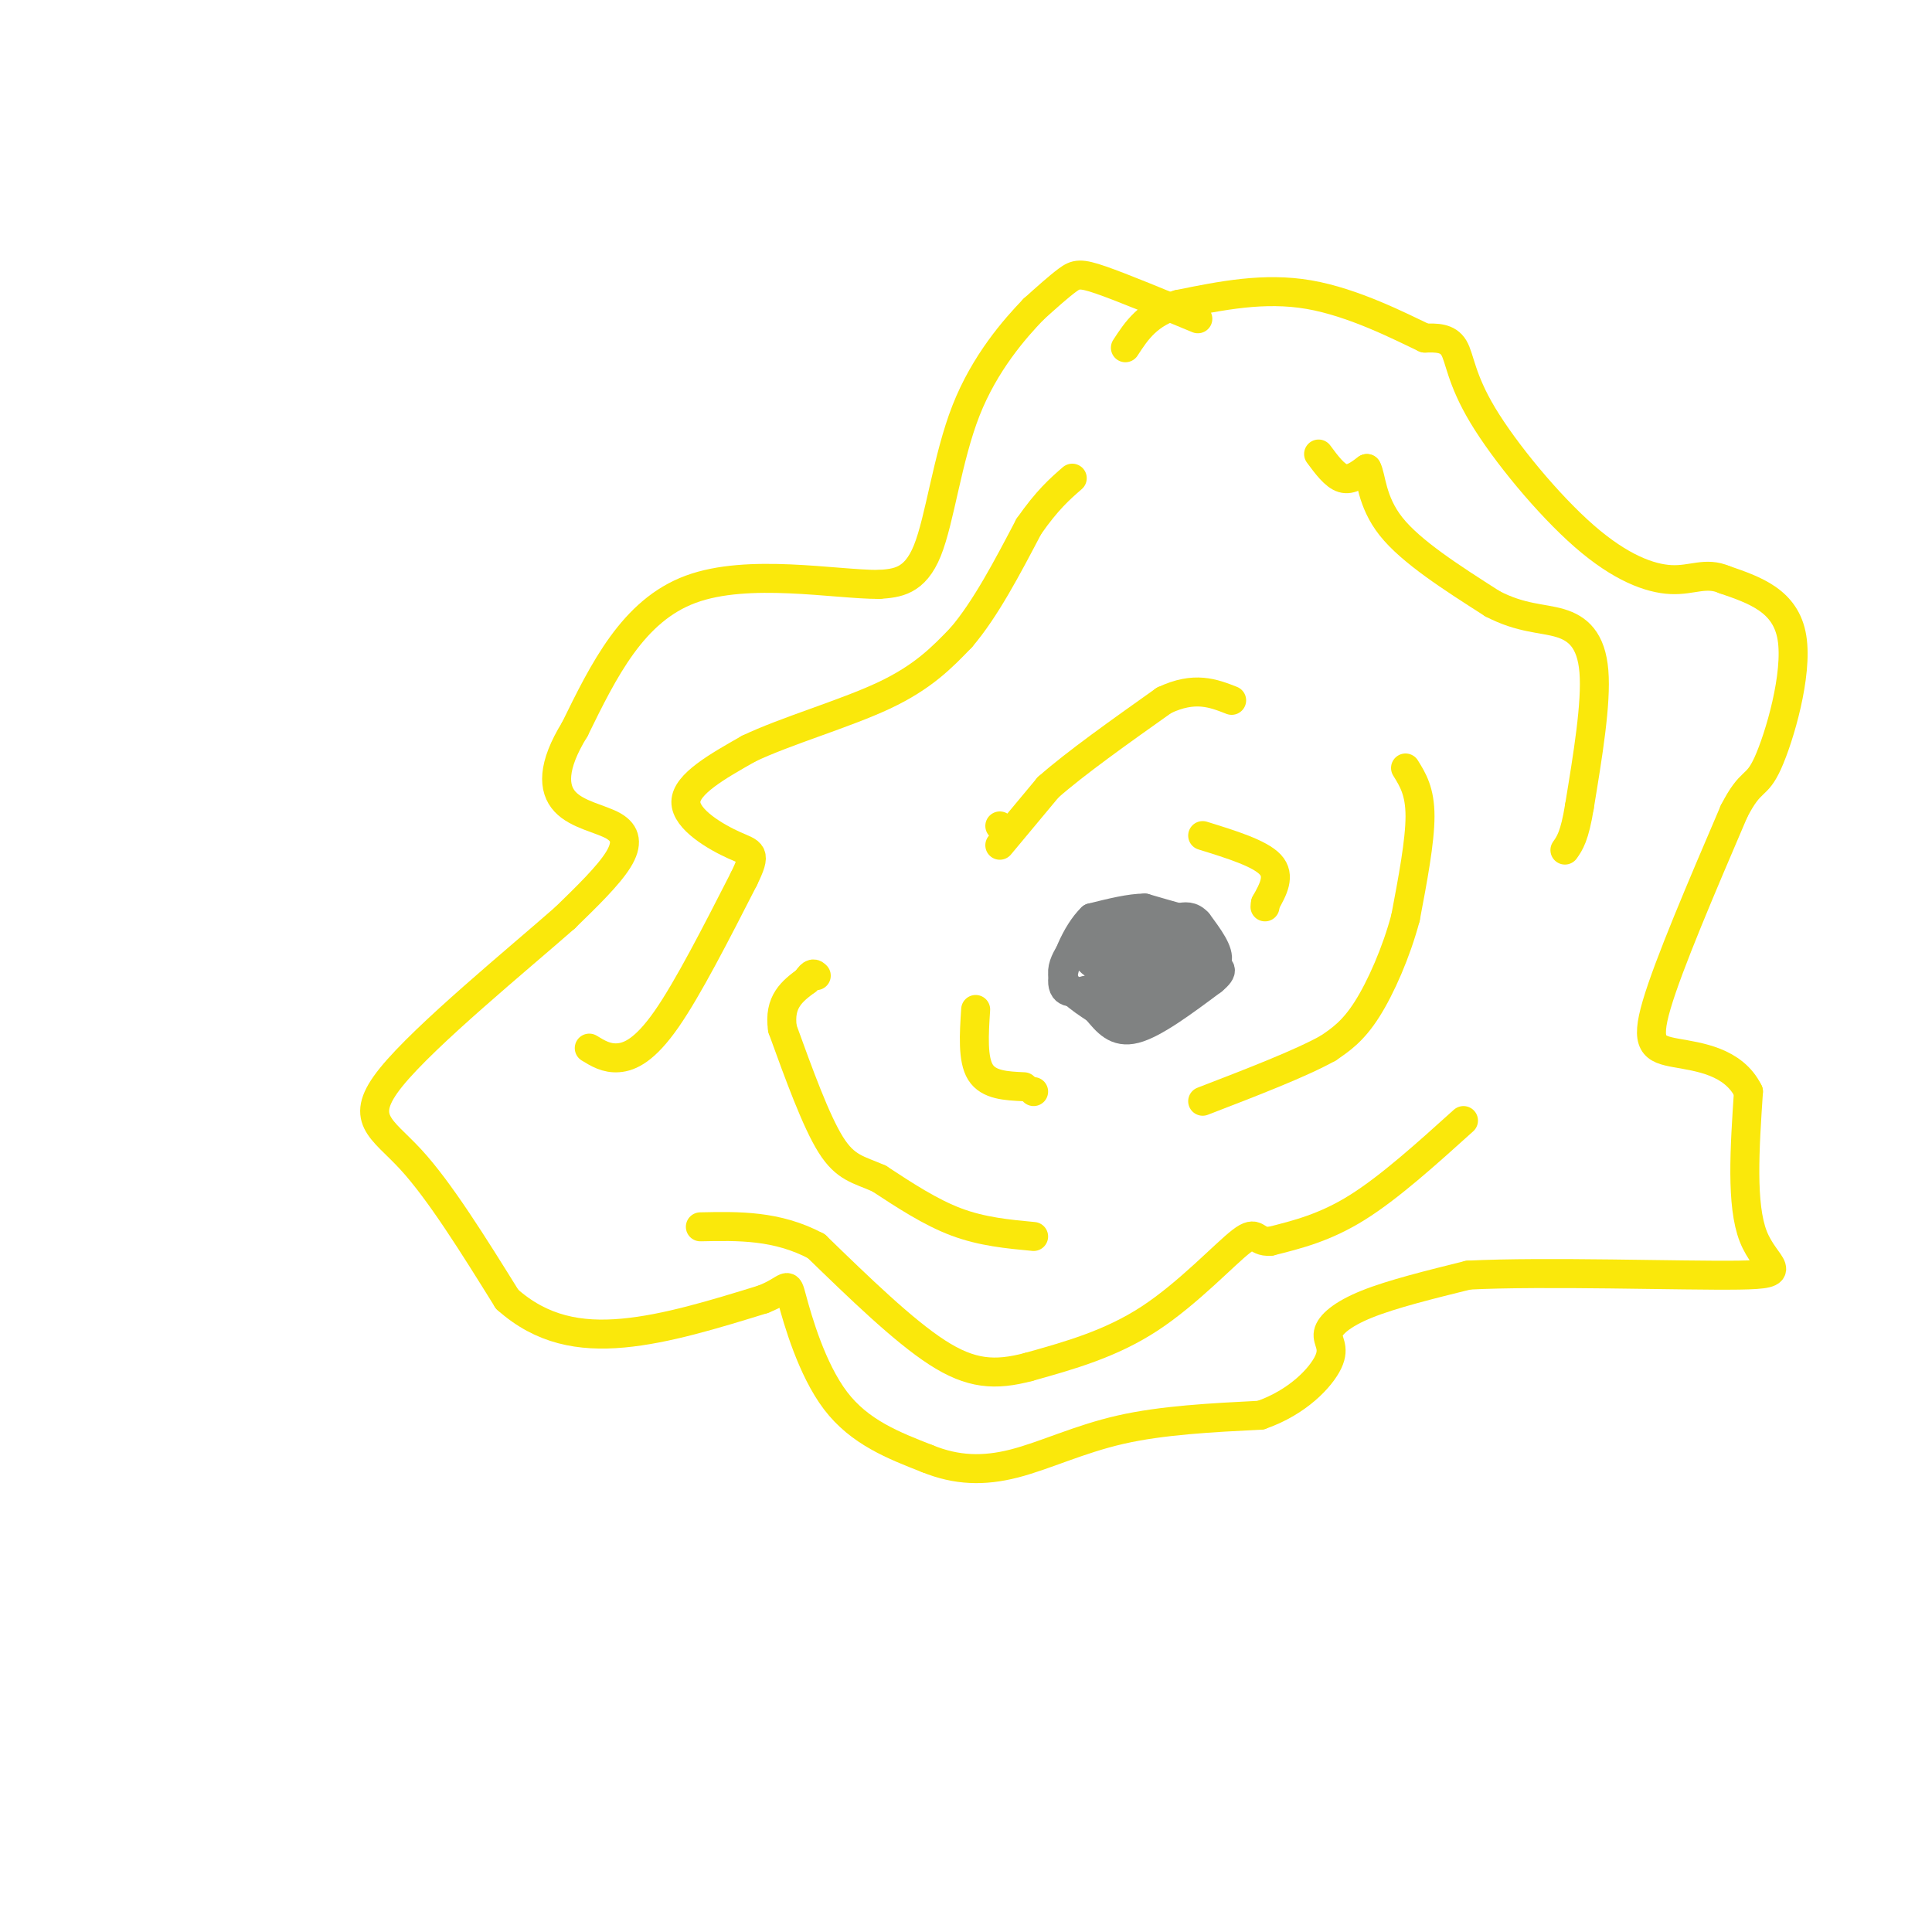 <svg viewBox='0 0 400 400' version='1.1' xmlns='http://www.w3.org/2000/svg' xmlns:xlink='http://www.w3.org/1999/xlink'><g fill='none' stroke='#fae80b' stroke-width='6' stroke-linecap='round' stroke-linejoin='round'><path d='M207,171c0.000,0.000 0.000,0.000 0,0'/><path d='M248,66c-7.822,-3.244 -15.644,-6.489 -20,-8c-4.356,-1.511 -5.244,-1.289 -7,0c-1.756,1.289 -4.378,3.644 -7,6'/><path d='M214,64c-3.893,4.036 -10.125,11.125 -14,21c-3.875,9.875 -5.393,22.536 -8,29c-2.607,6.464 -6.304,6.732 -10,7'/><path d='M182,121c-9.156,0.022 -27.044,-3.422 -39,1c-11.956,4.422 -17.978,16.711 -24,29'/><path d='M119,151c-4.721,7.654 -4.523,12.289 -2,15c2.523,2.711 7.372,3.499 10,5c2.628,1.501 3.037,3.715 1,7c-2.037,3.285 -6.518,7.643 -11,12'/><path d='M117,190c-9.845,8.655 -28.958,24.292 -36,33c-7.042,8.708 -2.012,10.488 4,17c6.012,6.512 13.006,17.756 20,29'/><path d='M105,269c7.156,6.378 15.044,7.822 24,7c8.956,-0.822 18.978,-3.911 29,-7'/><path d='M158,269c5.536,-2.190 4.875,-4.167 6,0c1.125,4.167 4.036,14.476 9,21c4.964,6.524 11.982,9.262 19,12'/><path d='M192,302c6.048,2.464 11.667,2.625 18,1c6.333,-1.625 13.381,-5.036 22,-7c8.619,-1.964 18.810,-2.482 29,-3'/><path d='M261,293c7.718,-2.668 12.512,-7.839 14,-11c1.488,-3.161 -0.330,-4.313 0,-6c0.330,-1.687 2.809,-3.911 8,-6c5.191,-2.089 13.096,-4.045 21,-6'/><path d='M304,264c15.726,-0.810 44.542,0.167 56,0c11.458,-0.167 5.560,-1.476 3,-8c-2.560,-6.524 -1.780,-18.262 -1,-30'/><path d='M362,226c-3.119,-6.333 -10.417,-7.167 -15,-8c-4.583,-0.833 -6.452,-1.667 -4,-10c2.452,-8.333 9.226,-24.167 16,-40'/><path d='M359,168c3.595,-7.048 4.583,-4.667 7,-10c2.417,-5.333 6.262,-18.381 5,-26c-1.262,-7.619 -7.631,-9.810 -14,-12'/><path d='M357,120c-3.885,-1.658 -6.599,0.197 -11,0c-4.401,-0.197 -10.489,-2.444 -18,-9c-7.511,-6.556 -16.445,-17.419 -21,-25c-4.555,-7.581 -4.730,-11.880 -6,-14c-1.270,-2.120 -3.635,-2.060 -6,-2'/><path d='M295,70c-5.067,-2.400 -14.733,-7.400 -24,-9c-9.267,-1.600 -18.133,0.200 -27,2'/><path d='M244,63c-6.333,1.833 -8.667,5.417 -11,9'/><path d='M273,94c1.667,2.250 3.333,4.500 5,5c1.667,0.500 3.333,-0.750 5,-2'/><path d='M283,97c0.956,1.644 0.844,6.756 5,12c4.156,5.244 12.578,10.622 21,16'/><path d='M309,125c5.964,3.119 10.375,2.917 14,4c3.625,1.083 6.464,3.452 7,10c0.536,6.548 -1.232,17.274 -3,28'/><path d='M327,167c-1.000,6.167 -2.000,7.583 -3,9'/><path d='M303,232c-7.667,6.917 -15.333,13.833 -22,18c-6.667,4.167 -12.333,5.583 -18,7'/><path d='M263,257c-3.310,0.250 -2.583,-2.625 -6,0c-3.417,2.625 -10.976,10.750 -19,16c-8.024,5.250 -16.512,7.625 -25,10'/><path d='M213,283c-7.000,1.867 -12.000,1.533 -19,-3c-7.000,-4.533 -16.000,-13.267 -25,-22'/><path d='M169,258c-8.167,-4.333 -16.083,-4.167 -24,-4'/><path d='M122,217c1.778,1.089 3.556,2.178 6,2c2.444,-0.178 5.556,-1.622 10,-8c4.444,-6.378 10.222,-17.689 16,-29'/><path d='M154,182c2.774,-5.667 1.708,-5.333 -2,-7c-3.708,-1.667 -10.060,-5.333 -10,-9c0.060,-3.667 6.530,-7.333 13,-11'/><path d='M155,155c7.533,-3.622 19.867,-7.178 28,-11c8.133,-3.822 12.067,-7.911 16,-12'/><path d='M199,132c5.000,-5.833 9.500,-14.417 14,-23'/><path d='M213,109c3.833,-5.500 6.417,-7.750 9,-10'/><path d='M291,159c1.500,2.417 3.000,4.833 3,10c0.000,5.167 -1.500,13.083 -3,21'/><path d='M291,190c-1.889,7.133 -5.111,14.467 -8,19c-2.889,4.533 -5.444,6.267 -8,8'/><path d='M275,217c-5.667,3.167 -15.833,7.083 -26,11'/><path d='M214,256c-5.333,-0.500 -10.667,-1.000 -16,-3c-5.333,-2.000 -10.667,-5.500 -16,-9'/><path d='M182,244c-4.267,-1.889 -6.933,-2.111 -10,-7c-3.067,-4.889 -6.533,-14.444 -10,-24'/><path d='M162,213c-0.833,-5.667 2.083,-7.833 5,-10'/><path d='M167,203c1.167,-1.833 1.583,-1.417 2,-1'/><path d='M207,175c0.000,0.000 10.000,-12.000 10,-12'/><path d='M217,163c5.667,-5.000 14.833,-11.500 24,-18'/><path d='M241,145c6.333,-3.000 10.167,-1.500 14,0'/><path d='M249,173c5.917,1.833 11.833,3.667 14,6c2.167,2.333 0.583,5.167 -1,8'/><path d='M262,187c-0.167,1.333 -0.083,0.667 0,0'/><path d='M202,209c-0.333,5.167 -0.667,10.333 1,13c1.667,2.667 5.333,2.833 9,3'/><path d='M214,226c0.000,0.000 0.000,0.000 0,0'/></g>
<g fill='none' stroke='#808282' stroke-width='6' stroke-linecap='round' stroke-linejoin='round'><path d='M248,195c0.000,0.000 -18.000,-3.000 -18,-3'/><path d='M230,192c-3.250,-0.905 -2.375,-1.667 -4,0c-1.625,1.667 -5.750,5.762 -6,9c-0.250,3.238 3.375,5.619 7,8'/><path d='M227,209c2.156,2.578 4.044,5.022 8,4c3.956,-1.022 9.978,-5.511 16,-10'/><path d='M251,203c2.756,-2.222 1.644,-2.778 0,-3c-1.644,-0.222 -3.822,-0.111 -6,0'/><path d='M245,200c-1.667,-0.500 -2.833,-1.750 -4,-3'/><path d='M241,197c-2.333,-0.167 -6.167,0.917 -10,2'/><path d='M231,199c-2.333,1.167 -3.167,3.083 -4,5'/><path d='M227,204c0.578,1.356 4.022,2.244 8,1c3.978,-1.244 8.489,-4.622 13,-8'/><path d='M248,197c0.000,0.833 -6.500,6.917 -13,13'/><path d='M235,210c-3.400,0.689 -5.400,-4.089 -6,-7c-0.600,-2.911 0.200,-3.956 1,-5'/><path d='M230,196c1.083,-2.000 2.167,-4.000 2,-4c-0.167,0.000 -1.583,2.000 -3,4'/><path d='M229,196c-1.578,0.889 -4.022,1.111 -4,2c0.022,0.889 2.511,2.444 5,4'/><path d='M230,202c3.167,0.667 8.583,0.333 14,0'/><path d='M244,202c4.133,-0.311 7.467,-1.089 8,-3c0.533,-1.911 -1.733,-4.956 -4,-8'/><path d='M248,191c-1.333,-1.500 -2.667,-1.250 -4,-1'/><path d='M244,190c-1.833,-0.500 -4.417,-1.250 -7,-2'/><path d='M237,188c-3.000,0.000 -7.000,1.000 -11,2'/><path d='M226,190c-3.267,3.111 -5.933,9.889 -6,13c-0.067,3.111 2.467,2.556 5,2'/><path d='M225,205c1.833,0.000 3.917,-1.000 6,-2'/></g>
</svg>